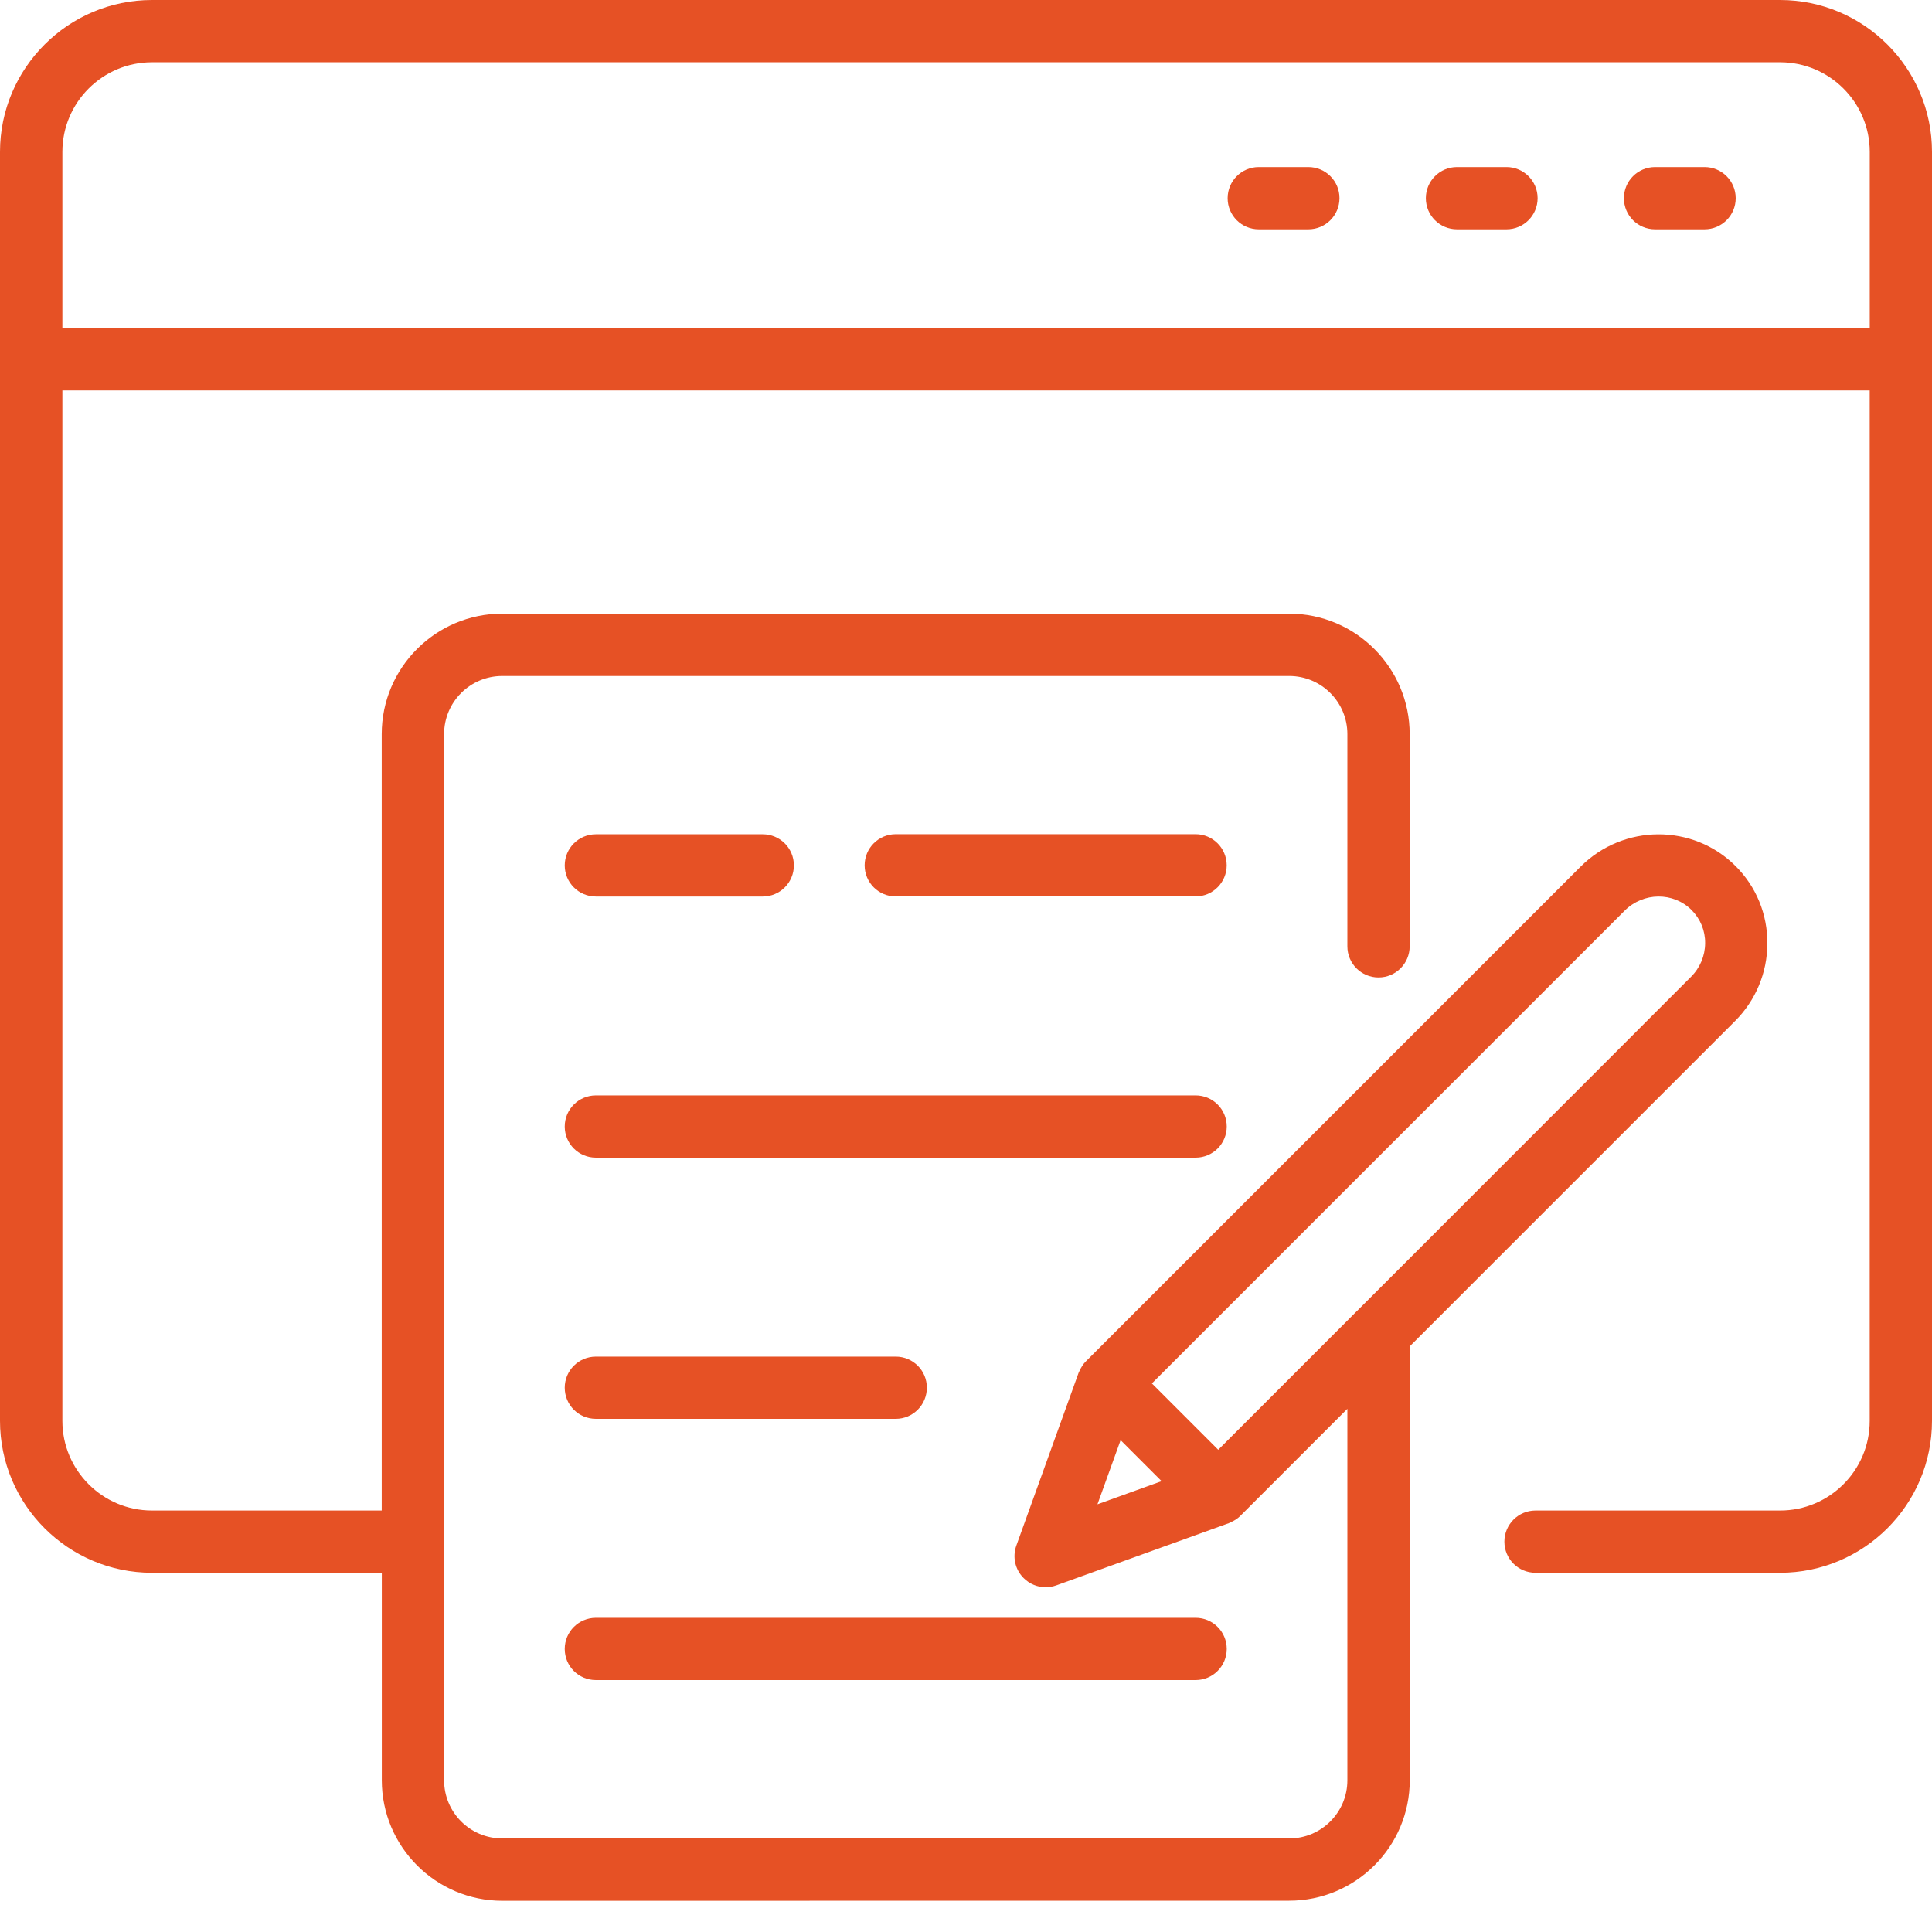 <svg xmlns="http://www.w3.org/2000/svg" width="45" height="45" viewBox="0 0 45 45" fill="none"><path d="M41.46 0H3.54C1.588 0 0 1.588 0 3.538V33.093C0 35.045 1.588 36.633 3.54 36.633H8.893V41.466C8.893 43.013 10.151 44.273 11.7 44.273L30.029 44.271C31.576 44.271 32.836 43.013 32.836 41.464L32.834 31.361L40.411 23.784C40.894 23.302 41.162 22.659 41.166 21.98C41.17 21.296 40.907 20.654 40.426 20.173C39.434 19.181 37.813 19.188 36.814 20.187L25.292 31.709C25.227 31.772 25.181 31.85 25.144 31.931C25.14 31.941 25.133 31.95 25.129 31.961C25.128 31.966 25.124 31.972 25.122 31.977L23.673 35.998C23.577 36.263 23.643 36.559 23.843 36.757C23.982 36.896 24.167 36.97 24.356 36.97C24.439 36.97 24.522 36.955 24.602 36.927L28.623 35.477C28.628 35.475 28.634 35.471 28.639 35.469C28.649 35.465 28.658 35.46 28.667 35.456C28.75 35.419 28.826 35.373 28.889 35.308L31.383 32.814V41.466C31.383 42.214 30.777 42.821 30.029 42.821H11.698C10.95 42.821 10.344 42.214 10.344 41.466V17.099C10.344 16.352 10.95 15.745 11.698 15.745H30.029C30.776 15.745 31.383 16.352 31.383 17.099V22.042C31.383 22.443 31.707 22.767 32.109 22.767C32.51 22.767 32.834 22.442 32.834 22.042V17.099C32.834 15.553 31.576 14.293 30.027 14.293H11.698C10.151 14.293 8.891 15.551 8.891 17.099V35.183H3.54C2.389 35.183 1.453 34.246 1.453 33.096V9.093H43.549V33.096C43.549 34.247 42.613 35.183 41.462 35.183H35.765C35.364 35.183 35.04 35.508 35.04 35.908C35.04 36.31 35.364 36.633 35.765 36.633H41.46C43.412 36.633 45 35.046 45 33.094V3.538C45 1.588 43.413 0 41.46 0ZM37.841 21.212C38.276 20.777 38.975 20.772 39.401 21.197C39.606 21.403 39.719 21.676 39.716 21.969C39.714 22.265 39.597 22.544 39.384 22.755L31.598 30.545C31.596 30.547 31.594 30.549 31.592 30.55L28.375 33.768L26.83 32.223L37.841 21.212ZM26.101 33.544L27.056 34.499L25.562 35.038L26.101 33.544ZM1.453 7.64V3.537C1.453 2.386 2.389 1.45 3.54 1.45H41.463C42.614 1.45 43.55 2.387 43.55 3.537V7.64H1.453Z" fill="#E65125"></path><path d="M30.474 3.891H29.319C28.918 3.891 28.594 4.216 28.594 4.616C28.594 5.017 28.918 5.341 29.319 5.341H30.474C30.875 5.341 31.199 5.016 31.199 4.616C31.201 4.216 30.875 3.891 30.474 3.891Z" fill="#E65125"></path><path d="M35.089 3.891H33.936C33.535 3.891 33.211 4.216 33.211 4.616C33.211 5.017 33.535 5.341 33.936 5.341H35.089C35.49 5.341 35.814 5.016 35.814 4.616C35.814 4.216 35.49 3.891 35.089 3.891Z" fill="#E65125"></path><path d="M39.702 3.891H38.55C38.148 3.891 37.824 4.216 37.824 4.616C37.824 5.017 38.148 5.341 38.55 5.341H39.702C40.104 5.341 40.428 5.016 40.428 4.616C40.428 4.216 40.104 3.891 39.702 3.891Z" fill="#E65125"></path><path d="M27.847 19.43H20.864C20.462 19.43 20.139 19.755 20.139 20.155C20.139 20.556 20.462 20.88 20.864 20.88H27.847C28.248 20.88 28.572 20.555 28.572 20.155C28.572 19.755 28.248 19.43 27.847 19.43Z" fill="#E65125"></path><path d="M13.88 20.882H17.765C18.167 20.882 18.491 20.557 18.491 20.157C18.491 19.755 18.167 19.432 17.765 19.432H13.88C13.478 19.432 13.154 19.757 13.154 20.157C13.154 20.557 13.478 20.882 13.88 20.882Z" fill="#E65125"></path><path d="M28.573 26.239C28.573 25.837 28.249 25.514 27.848 25.514H13.88C13.478 25.514 13.154 25.839 13.154 26.239C13.154 26.64 13.478 26.964 13.88 26.964H27.848C28.249 26.964 28.573 26.64 28.573 26.239Z" fill="#E65125"></path><path d="M20.864 31.598H13.88C13.478 31.598 13.154 31.923 13.154 32.323C13.154 32.724 13.478 33.048 13.88 33.048H20.863C21.264 33.048 21.588 32.723 21.588 32.323C21.59 31.923 21.264 31.598 20.864 31.598Z" fill="#E65125"></path><path d="M13.154 38.407C13.154 38.809 13.478 39.132 13.88 39.132H27.848C28.249 39.132 28.573 38.807 28.573 38.407C28.573 38.005 28.249 37.682 27.848 37.682H13.88C13.478 37.682 13.154 38.007 13.154 38.407Z" fill="#E65125"></path></svg>